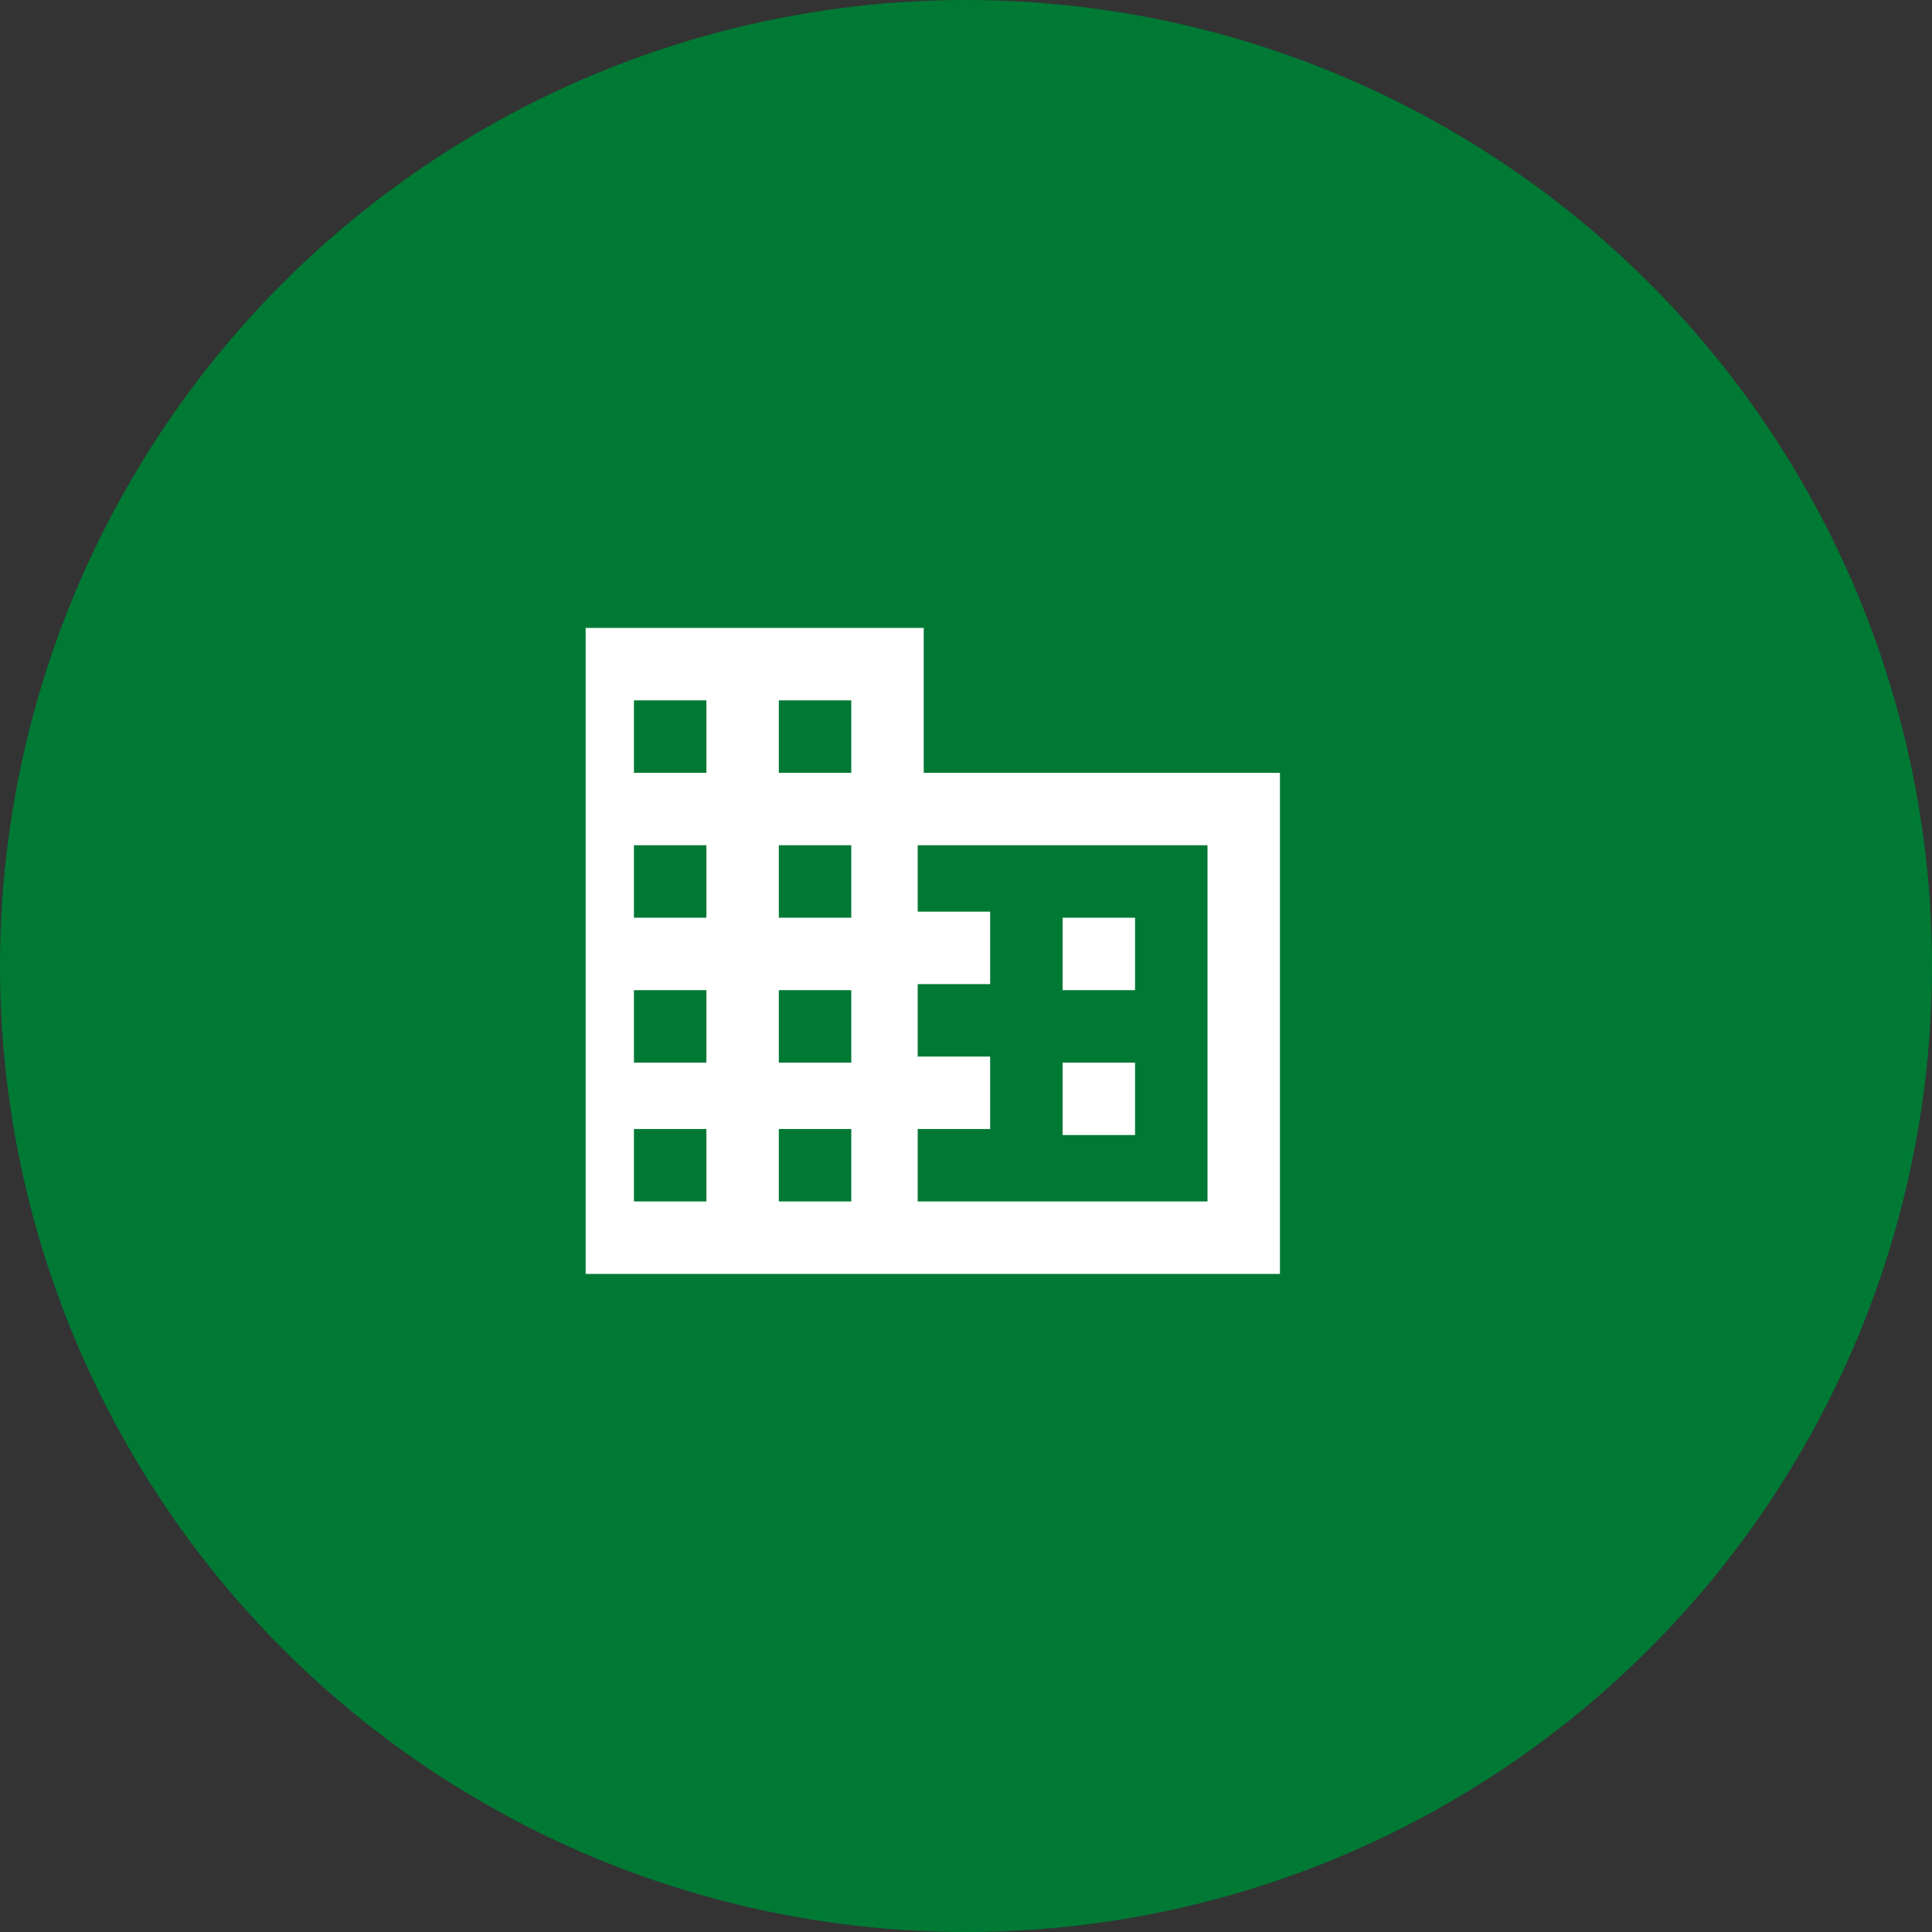 <?xml version="1.0" encoding="utf-8"?>
<!-- Generator: Adobe Illustrator 24.3.0, SVG Export Plug-In . SVG Version: 6.00 Build 0)  -->
<svg version="1.1" id="Capa_1" xmlns="http://www.w3.org/2000/svg" xmlns:xlink="http://www.w3.org/1999/xlink" x="0px" y="0px" width="32px" height="32px" viewBox="0 0 32 32" style="enable-background:new 0 0 32 32;" xml:space="preserve">
  <rect x="0" y="0" width="32" height="32" fill="#333333" stroke="none"/>
  <style type="text/css">
	.st0{fill:#007934;}
	.st1{clip-path:url(#SVGID_2_);}
	.st2{fill:#FFFFFF;}
</style>
  <g>
    <circle class="st0" cx="16" cy="16" r="16" />
  </g>
  <g>
    <defs>
      <rect id="SVGID_1_" x="9.7" y="10.4" width="11.9" height="11.9" />
    </defs>
    <clipPath id="SVGID_2_">
      <use xlink:href="#SVGID_1_" style="overflow:visible;" />
    </clipPath>
    <g class="st1">
      <path class="st2" d="M18.8,17.6h-1.2v1.2h1.2V17.6z M18.8,15.2h-1.2v1.2h1.2V15.2z M20,19.9h-4.8v-1.2h1.2v-1.2h-1.2v-1.2h1.2
			v-1.2h-1.2V14H20V19.9z M14.1,12.8h-1.2v-1.2h1.2V12.8z M14.1,15.2h-1.2V14h1.2V15.2z M14.1,17.6h-1.2v-1.2h1.2V17.6z M14.1,19.9
			h-1.2v-1.2h1.2V19.9z M11.7,12.8h-1.2v-1.2h1.2V12.8z M11.7,15.2h-1.2V14h1.2V15.2z M11.7,17.6h-1.2v-1.2h1.2V17.6z M11.7,19.9
			h-1.2v-1.2h1.2V19.9z M15.3,12.8v-2.4h-6v10.7h11.9v-8.3H15.3z" />
    </g>
  </g>
</svg>